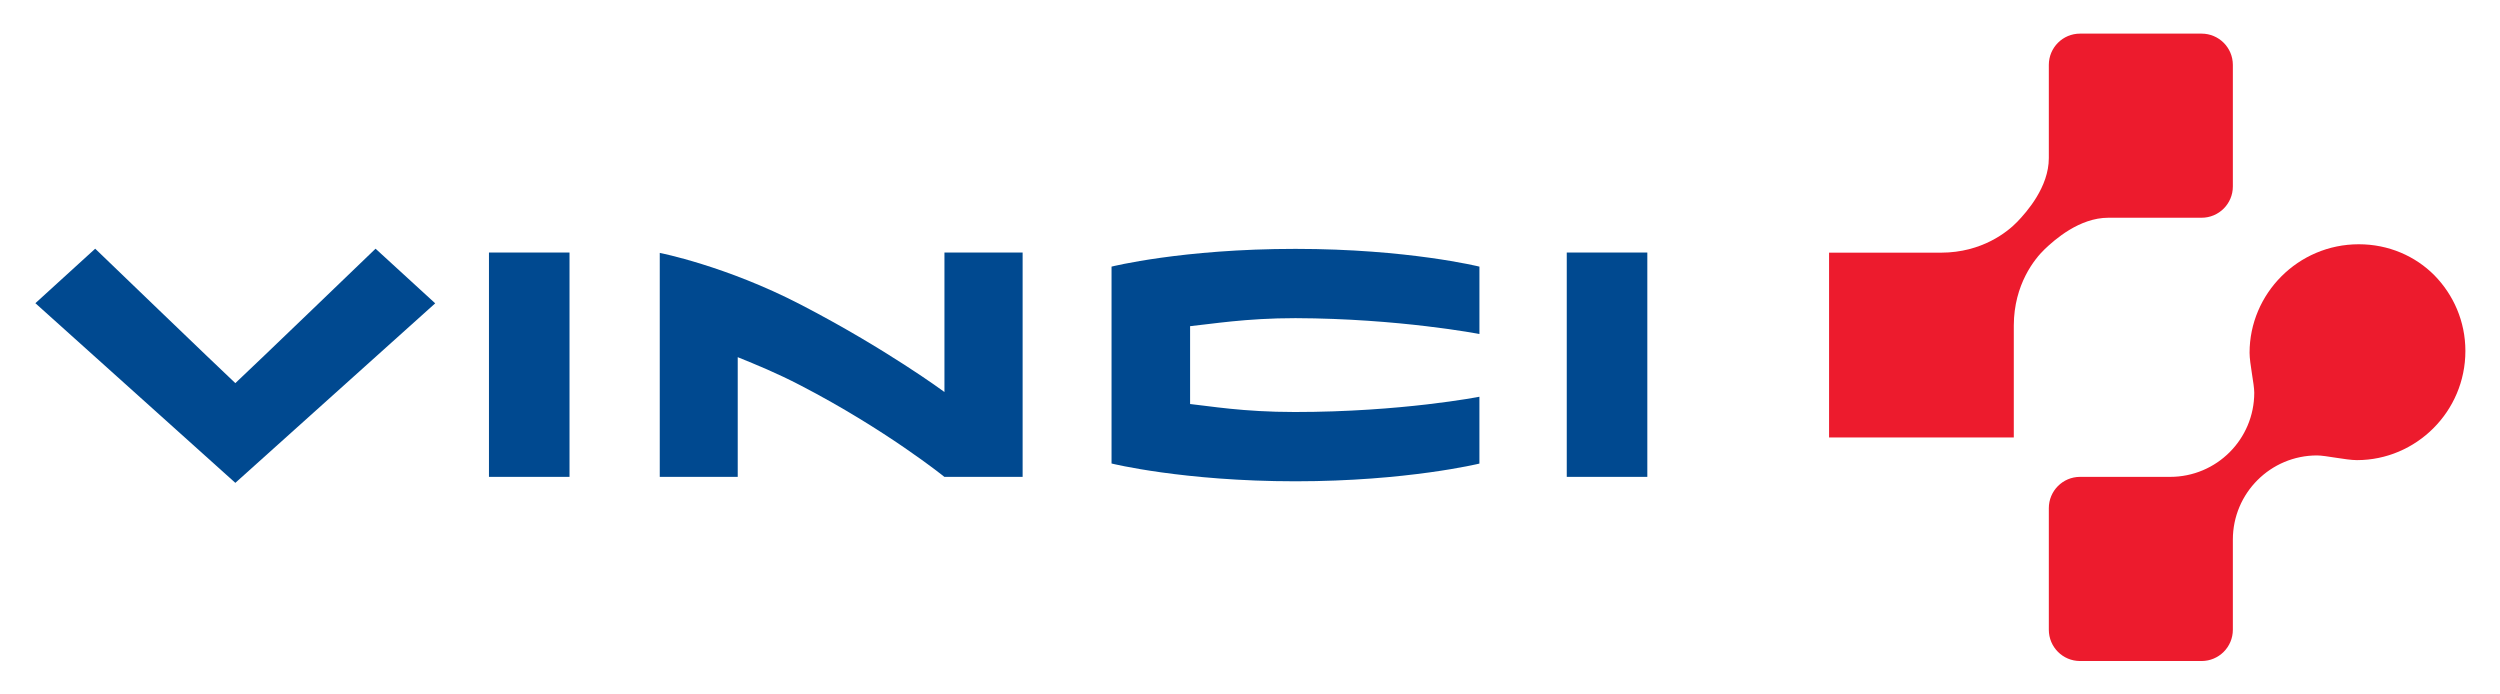 <svg xmlns:dc="http://purl.org/dc/elements/1.1/" xmlns:cc="http://creativecommons.org/ns#" xmlns:rdf="http://www.w3.org/1999/02/22-rdf-syntax-ns#" xmlns:svg="http://www.w3.org/2000/svg" xmlns="http://www.w3.org/2000/svg" xmlns:sodipodi="http://sodipodi.sourceforge.net/DTD/sodipodi-0.dtd" xmlns:inkscape="http://www.inkscape.org/namespaces/inkscape" id="Layer_1" width="180" height="50" viewBox="0 0 175.748 45.375" overflow="visible" xml:space="preserve" style="overflow:visible"><defs id="defs20"></defs><g id="g3" transform="matrix(0.972,0,0,0.972,2.487,0.642)">	<path clip-rule="evenodd" d="M 77.833,16.851 L 77.833,31.09 C 77.833,31.09 83.017,32.377 91.136,32.377 C 99.2,32.377 104.439,31.096 104.439,31.096 L 104.439,26.262 C 104.439,26.262 98.808,27.366 91.082,27.366 C 87.334,27.366 84.848,26.926 83.514,26.788 C 83.508,25.629 83.517,22.334 83.514,21.158 C 85.009,21.01 87.522,20.578 91.137,20.578 C 98.658,20.605 104.44,21.725 104.44,21.725 L 104.44,16.852 C 104.44,16.852 99.279,15.568 91.137,15.568 C 82.934,15.567 77.833,16.851 77.833,16.851 L 77.833,16.851 z" id="path5" style="fill:#004990;fill-rule:evenodd"></path>	<polygon clip-rule="evenodd" points="110.756,32.057 116.583,32.057 116.583,15.832 110.756,15.832 110.756,32.057 " id="polygon7" style="fill:#004990;fill-rule:evenodd"></polygon>	<polygon clip-rule="evenodd" points="32.805,32.057 38.631,32.057 38.631,15.832 32.805,15.832 32.805,32.057 " id="polygon9" style="fill:#004990;fill-rule:evenodd"></polygon>	<path clip-rule="evenodd" d="M 65.747,25.919 C 65.747,25.919 61.538,22.803 55.346,19.595 C 49.926,16.788 45.158,15.859 45.158,15.859 L 45.158,32.057 L 50.797,32.057 L 50.797,23.4 C 52.151,23.95 53.609,24.543 55.338,25.441 C 61.53,28.65 65.743,32.057 65.743,32.057 L 71.402,32.057 L 71.402,15.832 L 65.748,15.832 L 65.748,25.919 L 65.747,25.919 z" id="path11" style="fill:#004990;fill-rule:evenodd"></path>	<path clip-rule="evenodd" d="M 14.462,25.278 C 13.161,24.062 4.326,15.555 4.326,15.555 L 0,19.497 L 14.462,32.49 L 28.917,19.506 L 24.603,15.555 C 24.603,15.555 15.769,24.062 14.462,25.278 L 14.462,25.278 z" id="path13" style="fill:#004990;fill-rule:evenodd"></path>	<path clip-rule="evenodd" d="M 156.667,13.316 C 157.918,13.316 158.931,12.305 158.931,11.056 L 158.931,2.263 C 158.931,1.012 157.918,0 156.667,0 L 147.879,0 C 146.63,0 145.621,1.012 145.621,2.263 C 145.621,2.263 145.621,8.991 145.621,9.002 C 145.621,11.096 144.024,12.895 143.34,13.608 C 142.648,14.327 140.795,15.837 137.833,15.842 L 129.727,15.842 L 129.727,29.207 L 143.088,29.207 L 143.088,21.1 C 143.098,18.137 144.598,16.285 145.318,15.596 C 146.035,14.908 147.831,13.316 149.922,13.316 C 149.936,13.316 156.667,13.316 156.667,13.316 L 156.667,13.316 z" id="path15" style="fill:#ed1b2d;fill-rule:evenodd"></path>	<path clip-rule="evenodd" d="M 173.508,17.48 C 172.121,16.082 170.186,15.234 168.04,15.234 C 163.645,15.234 160.14,18.811 160.14,23.082 C 160.14,23.865 160.479,25.339 160.479,25.97 C 160.479,29.335 157.755,32.057 154.395,32.057 L 147.879,32.057 C 146.63,32.057 145.621,33.071 145.621,34.321 L 145.621,43.113 C 145.621,44.363 146.63,45.376 147.879,45.376 L 156.667,45.376 C 157.918,45.376 158.931,44.363 158.931,43.113 C 158.931,39.803 158.931,36.593 158.931,36.593 C 158.931,33.233 161.657,30.507 165.018,30.507 C 165.646,30.507 167.123,30.846 167.907,30.846 C 172.176,30.846 175.749,27.344 175.749,22.951 C 175.748,20.801 174.884,18.885 173.508,17.48 L 173.508,17.48 z" id="path17" style="fill:#ed1b2d;fill-rule:evenodd"></path></g></svg>